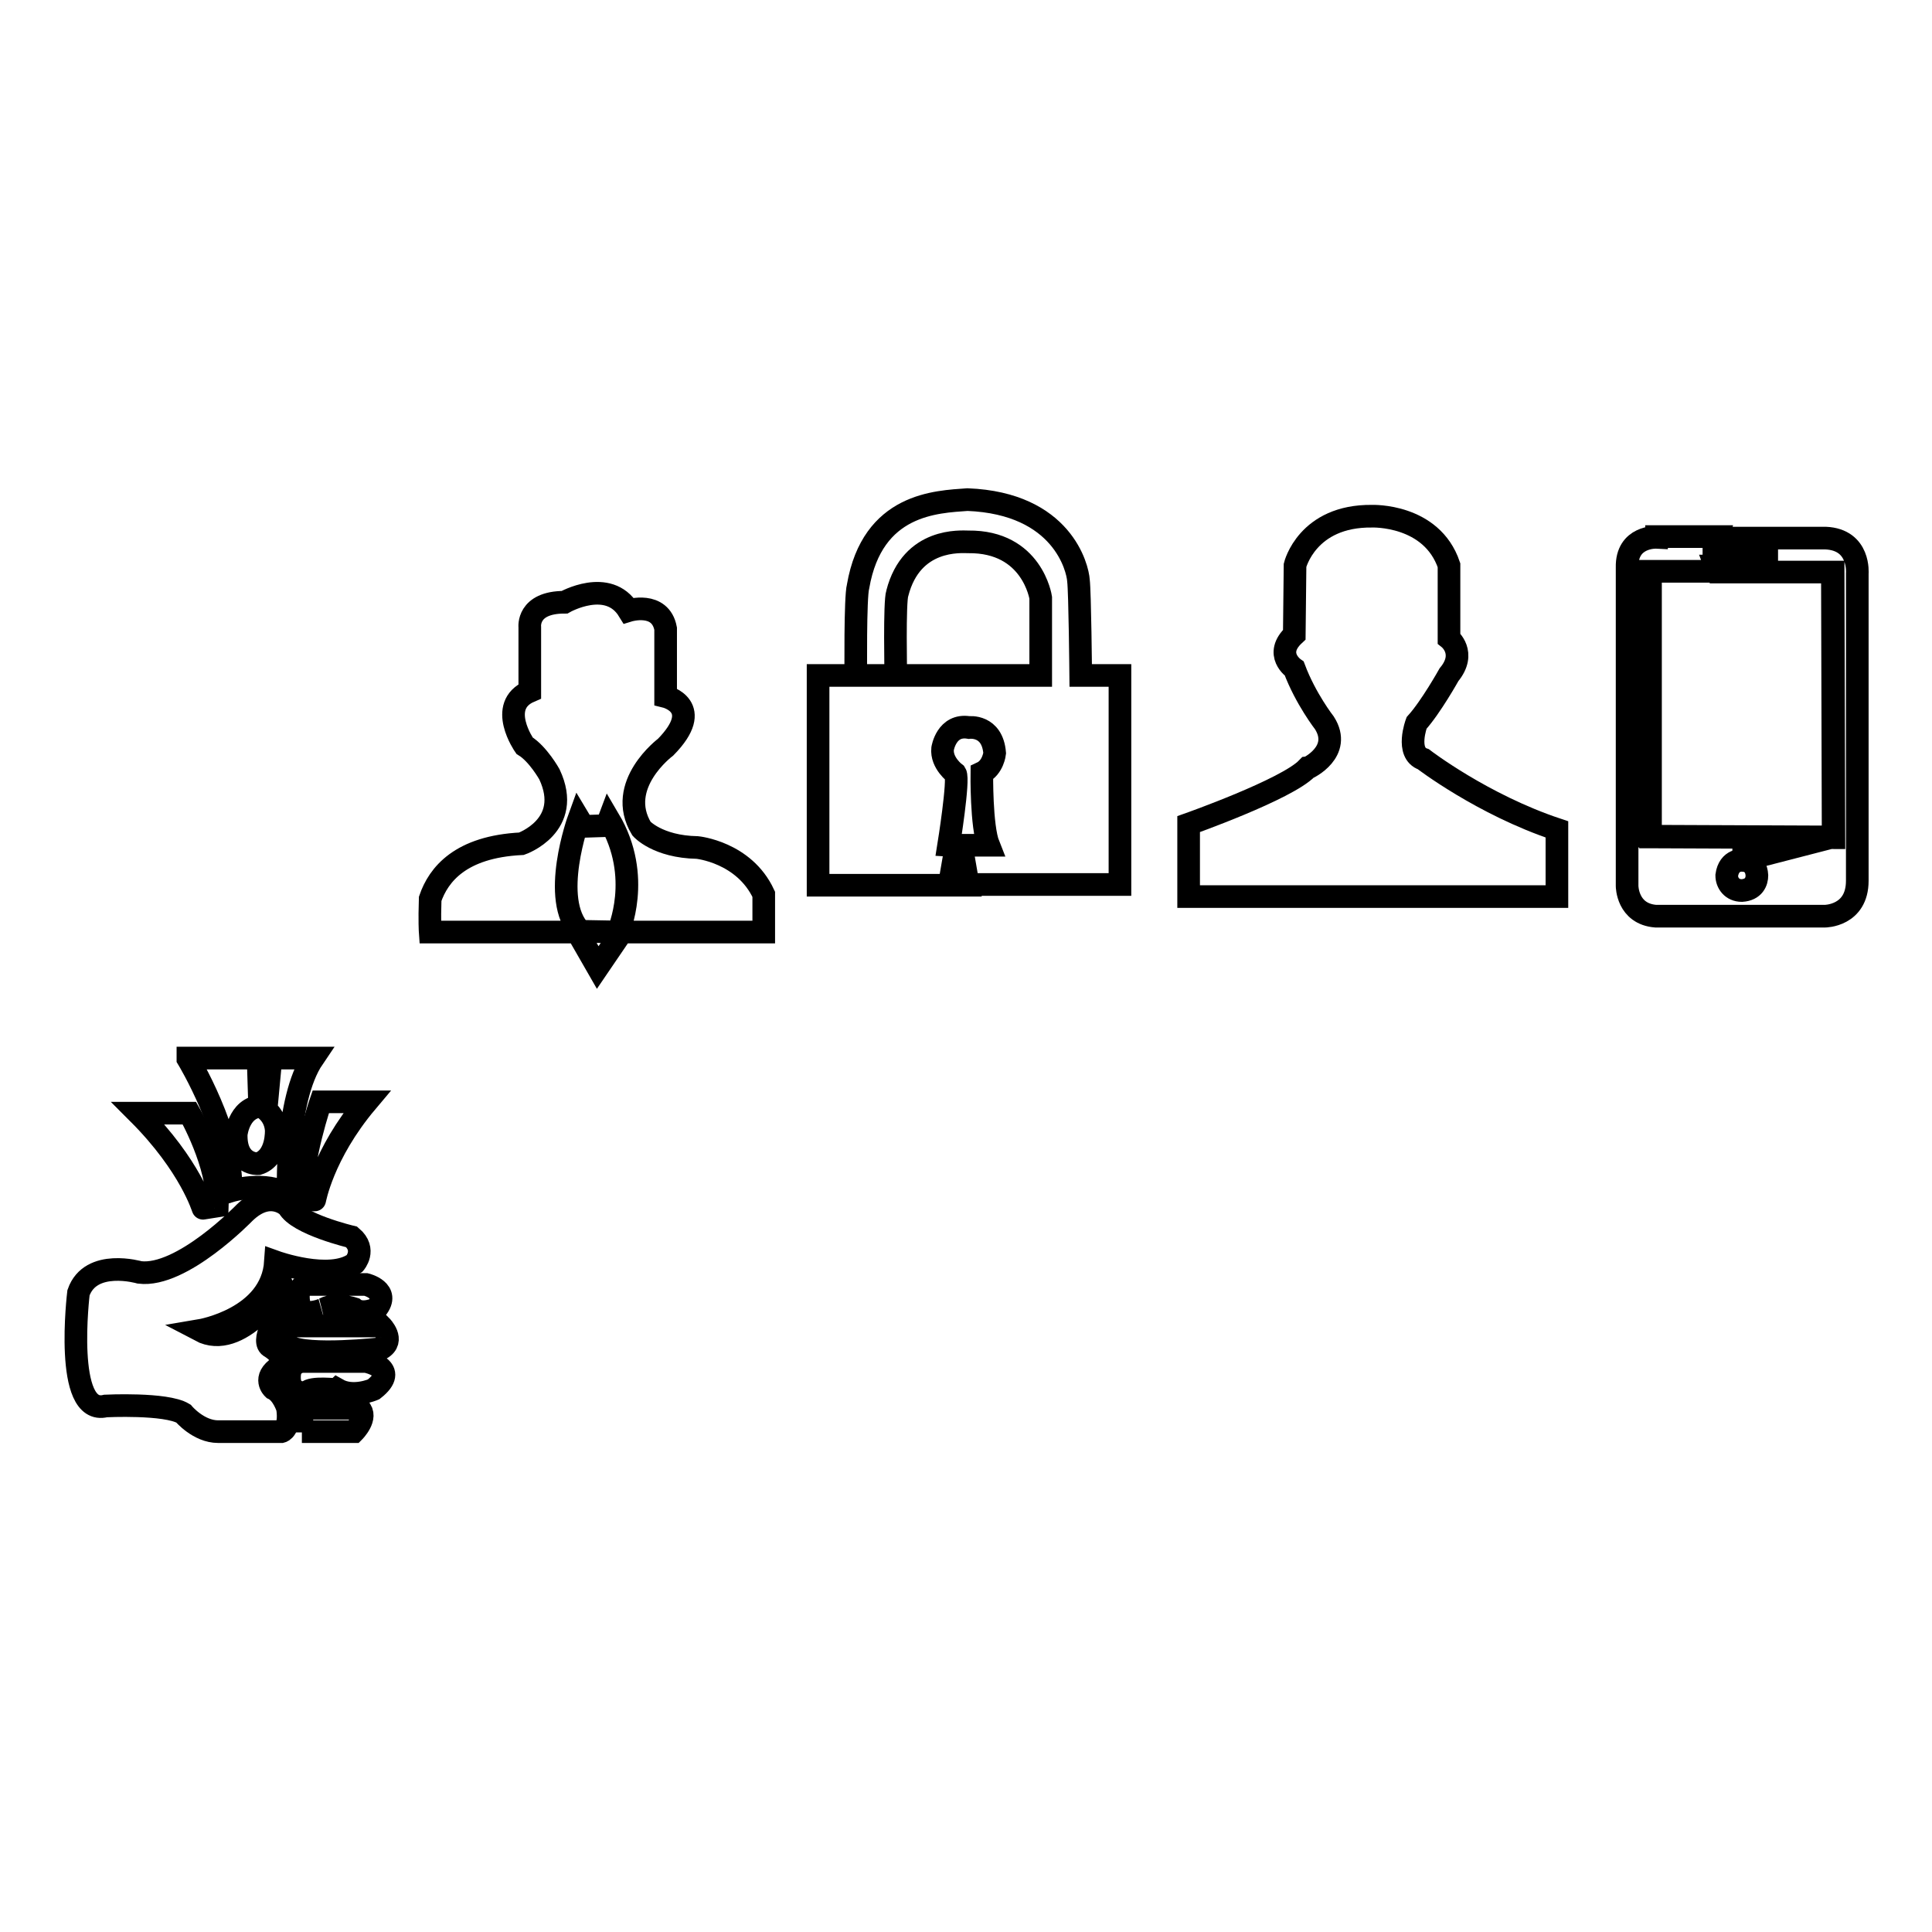 <?xml version="1.0" encoding="utf-8"?>
<!-- Svg Vector Icons : http://www.onlinewebfonts.com/icon -->
<!DOCTYPE svg PUBLIC "-//W3C//DTD SVG 1.1//EN" "http://www.w3.org/Graphics/SVG/1.1/DTD/svg11.dtd">
<svg version="1.1" xmlns="http://www.w3.org/2000/svg" xmlns:xlink="http://www.w3.org/1999/xlink" x="0px" y="0px" viewBox="0 0 256 256" enable-background="new 0 0 256 256" xml:space="preserve">
<g><g><path stroke-width="3" fill-opacity="0" stroke="#000000"  d="M82.4,123.5l-3.2,4.7l-2.7-4.7H57c0,0-0.1-1.4,0-4.4c1.1-3.2,4-6.9,12.1-7.3c0,0,6.9-2.4,3.7-9.2c0,0-1.5-2.7-3.3-3.8c0,0-3.7-5.3,0.7-7.2v-8.5c0,0-0.4-3.3,4.6-3.3c0,0,5.8-3.3,8.5,1.1c0,0,4.2-1.3,4.9,2.4v9c0,0,5.3,1.3,0,6.7c0,0-6.7,5-3.2,10.8c0,0,2.1,2.4,7.4,2.5c0,0,6.2,0.6,8.8,6.2v5l-19.3,0c0,0,3.3-7.3-1.2-14.9l-0.3,0.8l-3.1,0.1l-0.6-1c0,0-3.9,10.7,0.2,14.9L82.4,123.5z"/><path stroke-width="3" fill-opacity="0" stroke="#000000"  d="M125.7,112c0,0,1.4-8.7,0.9-9.5c0,0-1.9-1.4-1.7-3.3c0,0,0.5-3.3,3.5-2.8c0,0,3.1-0.4,3.4,3.4c0,0-0.2,1.9-1.7,2.6c0,0-0.1,7.1,0.9,9.6l-4.3,0l-0.9,5.2h22.6V89.5l-5.2,0c0,0-0.1-11-0.3-12.6c-0.1-1.6-2.1-10.2-14.7-10.7c-4.1,0.3-12.6,0.5-14.5,11.5c-0.4,1.4-0.3,11.8-0.3,11.8h5.3c0,0-0.2-9.8,0.2-10.9c1.9-7.4,8.5-6.8,9.4-6.8c8.5-0.1,9.6,7.4,9.6,7.4v10.3h-29.5v27.8h19.9l-0.9-5.2L125.7,112z"/><path stroke-width="3" fill-opacity="0" stroke="#000000"  d="M219.5,71.2c0,0-4-0.2-3.9,4v42.2c0,0,0,3.7,3.8,4h22.4c0,0,4.3,0,4.3-4.7V76c0,0,0.4-4.5-4.2-4.7h-14.5l-0.1,1.6h6.8V75l-6.8,0l0.3,0.8l15.3,0l0.1,35.2l-24.3-0.1l0-35.1l0,35.1l12.4,0l0,0.2l-0.1,2.9c0,0,1.7,0,1.8,2c0,0.8-0.4,1.9-2,2c-1.3,0-2-1-2-2c0.3-2.2,2.1-2,2.1-2l12-3.1l-0.1-35.2l0.1,35.2l-24.3-0.1l0-35.1l8.8,0l-0.3-0.8v-2.2l0.5-1.6H219.5z"/><path stroke-width="3" fill-opacity="0" stroke="#000000"  d="M175.5,95.8c0,0-2.5-3.2-4-7.2c0,0-2.8-1.9,0-4.5l0.1-9.2c0,0,1.6-6.6,10.2-6.5c0,0,7.9-0.3,10.2,6.5v9.7c0,0,2.4,1.9,0,4.8c0,0-2.4,4.3-4.3,6.4c0,0-1.5,4,0.9,4.8c0,0,7.8,6,17.7,9.3v8.9h-48.8v-9.6c0,0,13-4.6,15.7-7.4C173.3,101.8,177.9,99.6,175.5,95.8z"/><path stroke-width="3" fill-opacity="0" stroke="#000000"  d="M26.9,162.9"/><path stroke-width="3" fill-opacity="0" stroke="#000000"  d="M26.5,176.3c0,0,9.5-1.6,10-9.1c0,0,7.2,2.6,10.5,0.2c0,0,1.6-1.8-0.4-3.5c0,0-7.2-1.7-8.4-4c0,0-2.4-2.5-5.8,0.8c0,0-8.3,8.6-13.9,7.9c0,0-6.5-1.9-8.1,2.7c0,0-2,16.4,3.6,15c0,0,8-0.4,10.3,1c0,0,2,2.4,4.6,2.4h8.4c0,0,1.2-0.3,0.8-3.1c0,0-0.6-2-1.9-2.6c0,0-1.5-1.4,0.8-2.9c0,0,1.2-1.1-1.1-2.6c-1.4-0.6,0.7-4.4,1.5-4.6c0,0,0.9-0.8,0-3.5C37.3,170.6,31.8,179.1,26.5,176.3z"/><path stroke-width="3" fill-opacity="0" stroke="#000000"  d="M18.3,147.5h6.8c0,0,3.9,6.8,3.7,12.3l-1.9,0.3C26.9,160.2,25.3,154.5,18.3,147.5z"/><path stroke-width="3" fill-opacity="0" stroke="#000000"  d="M48.6,146h-6.1c0,0-2.6,7.5-2.5,13l1.7,0C41.7,159.1,42.7,153,48.6,146z"/><path stroke-width="3" fill-opacity="0" stroke="#000000"  d="M24.9,140.3c0,0,6,9.9,5.7,17.5c0,0,4.6-1.4,7.6,0.5c0,0-0.5-12.5,3.3-18.1l-7.3,0l0.2,6.3c0,0,2,0.8,2.2,3.2c0,0,0.2,3.7-2.4,4.5c0,0-3,0.2-2.9-3.9c0,0,0.4-4.1,4-3.7l0.6-6.4H24.9z"/><path stroke-width="3" fill-opacity="0" stroke="#000000"  d="M40,189.7h6.9c0,0,1.9-1.9,0.7-3.1H40v3.2"/><path stroke-width="3" fill-opacity="0" stroke="#000000"  d="M40.6,184.5c0,0-2.6,0.5-2.2-2.6c0,0,0.2-1.5,1.9-1.5h8.2c0,0,4.6,0.9,1,3.7c0,0-2.7,1.2-4.8,0C44.6,184.2,41.3,183.7,40.6,184.5z"/><path stroke-width="3" fill-opacity="0" stroke="#000000"  d="M38.3,178.4c0,0-1.5-1.9,0-2.7h12.2c0,0,1.9,1.9,0,3C50.6,178.7,40.8,179.8,38.3,178.4z"/><path stroke-width="3" fill-opacity="0" stroke="#000000"  d="M39.8,173.4c0,0-1-2.9,0.9-3.2h7.8c0,0,3.3,0.8,1.4,3.2c0,0-1.9,0.9-3,0c0,0-2.4-0.8-3.9,0C43.1,173.4,40.7,174.5,39.8,173.4z"/></g></g>
</svg>
